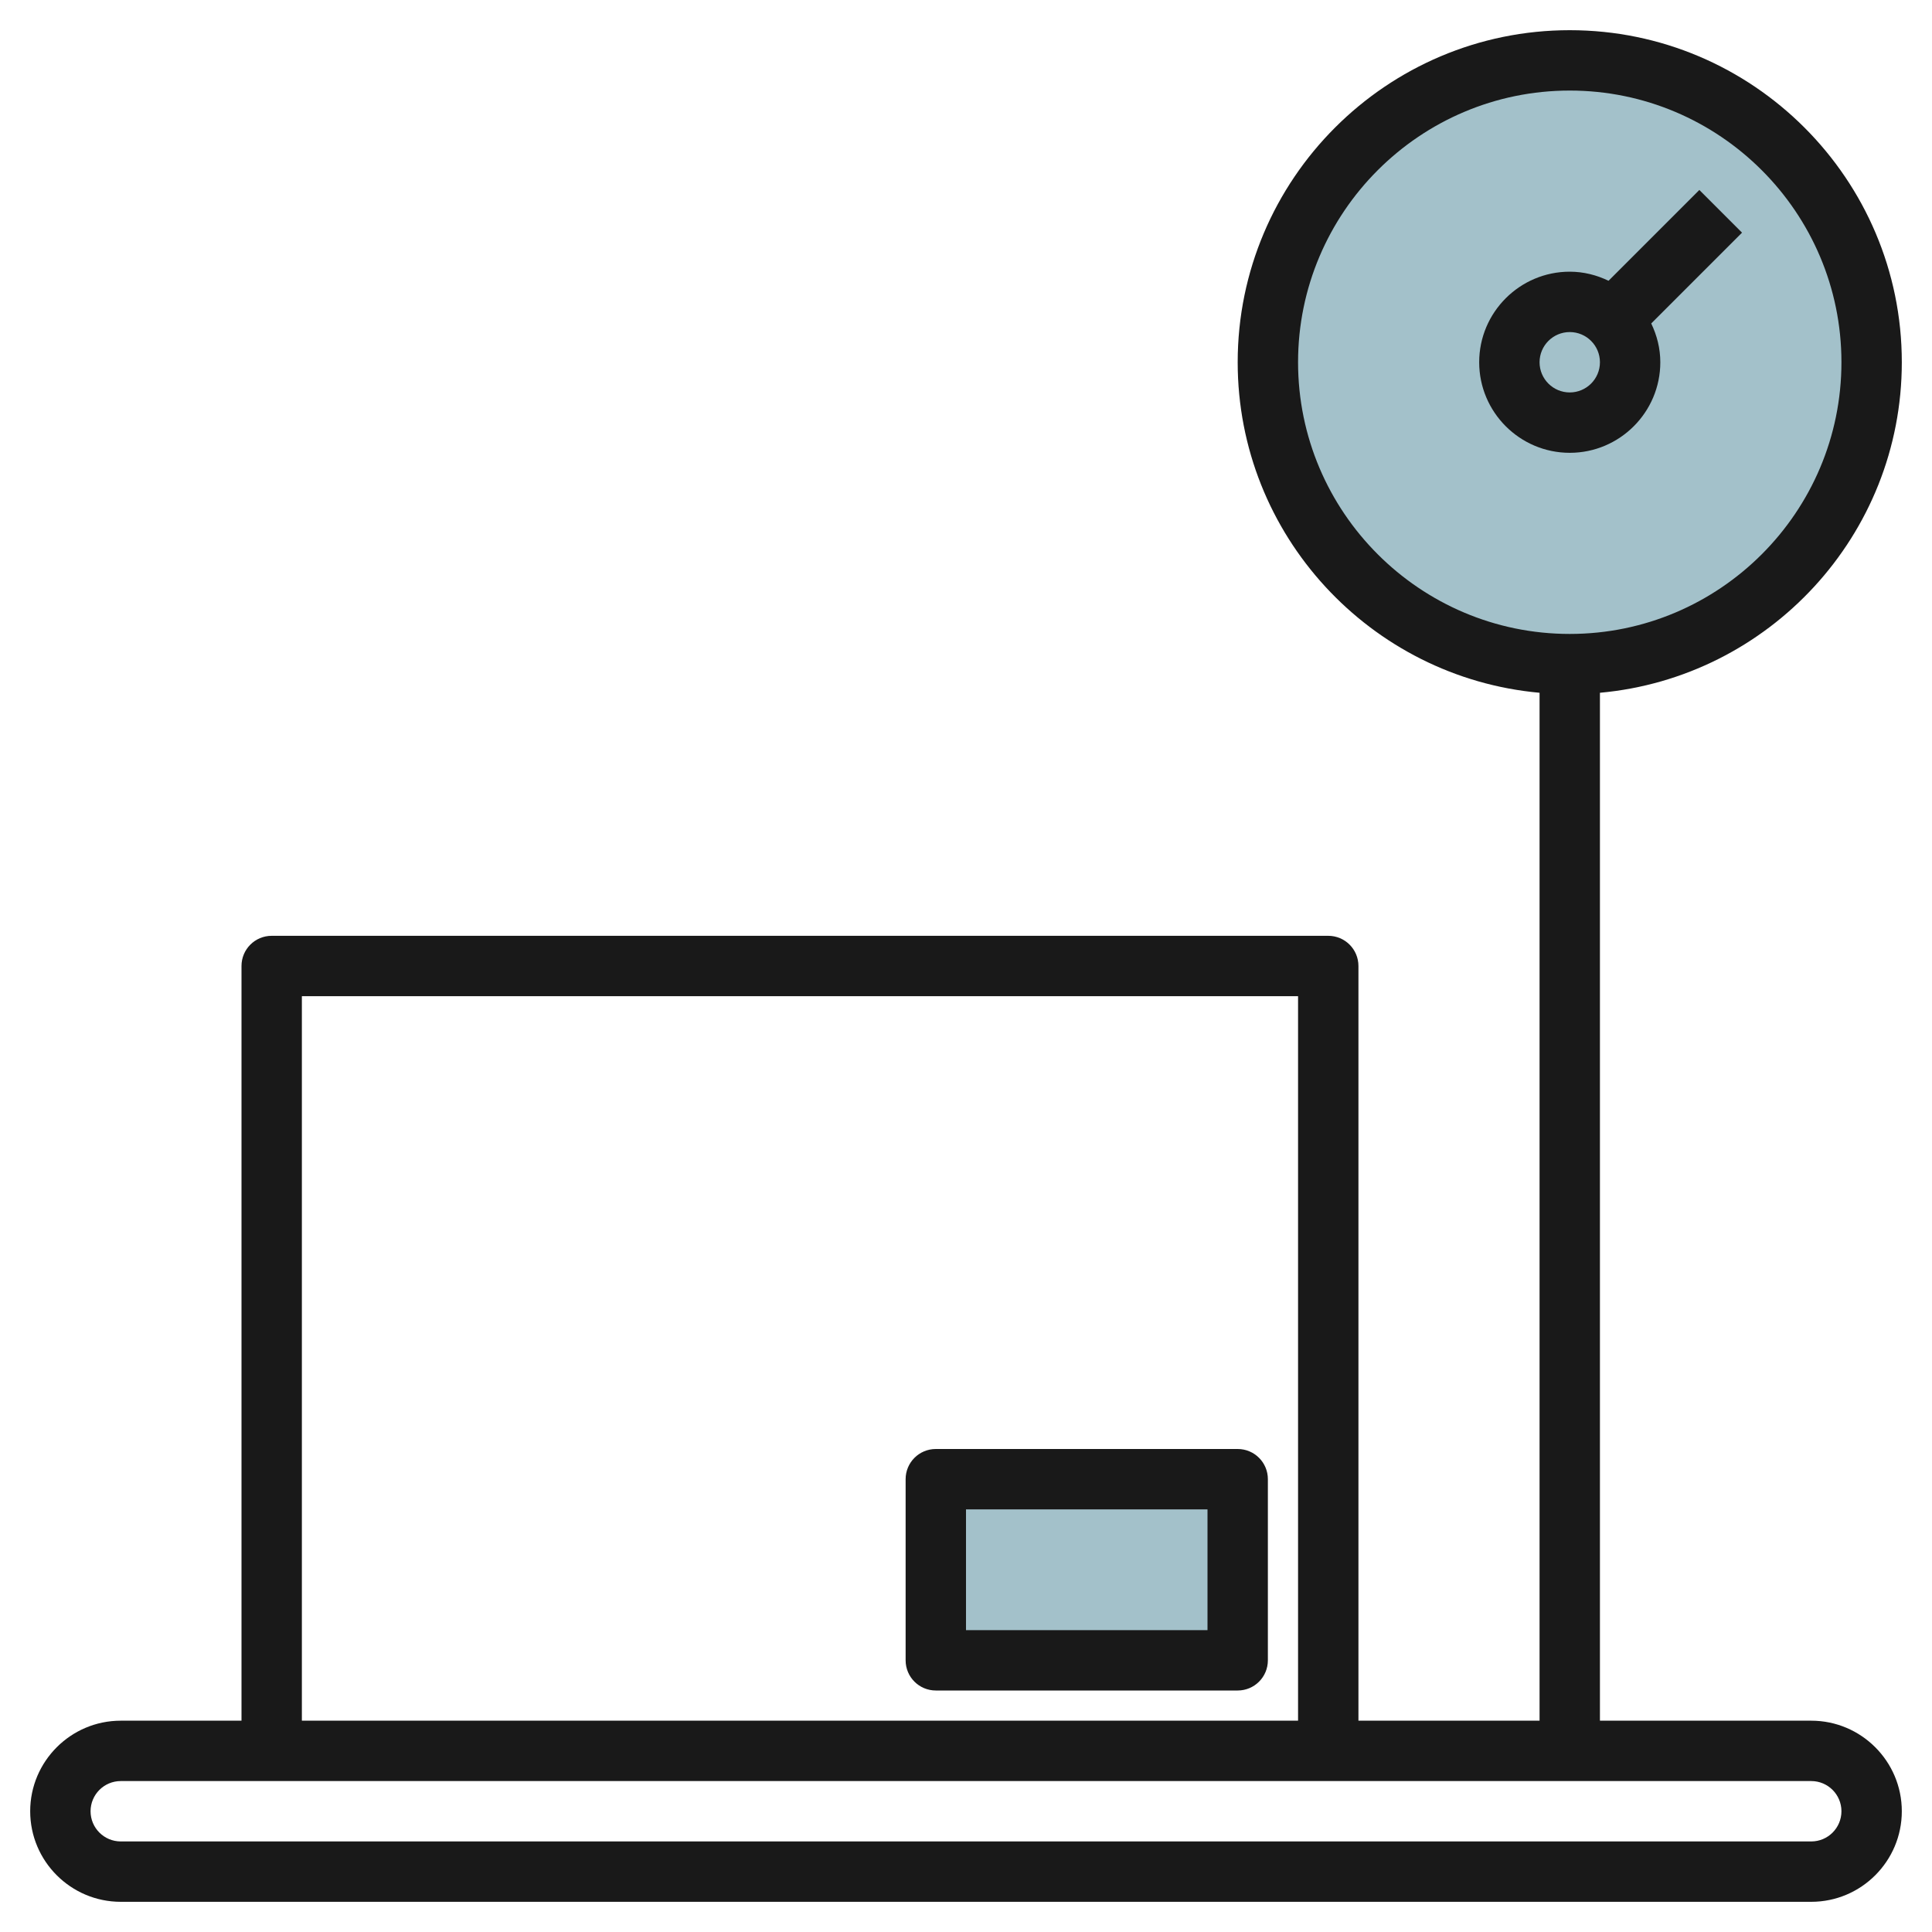 <svg id="Artboard_01" enable-background="new 0 0 64 64" height="512" viewBox="0 0 64 64" width="512" xmlns="http://www.w3.org/2000/svg"><g fill="#a3c1ca"><path d="m31 49h10v6h-10z"/><circle cx="52" cy="12" r="10"/></g><g fill="#191919"><path d="m63 12c0-6.065-4.935-11-11-11s-11 4.935-11 11c0 5.728 4.402 10.442 10 10.949v34.051h-6v-25c0-.553-.447-1-1-1h-35c-.553 0-1 .447-1 1v25h-4c-1.654 0-3 1.346-3 3s1.346 3 3 3h56c1.654 0 3-1.346 3-3s-1.346-3-3-3h-7v-34.051c5.598-.507 10-5.221 10-10.949zm-53 21h33v24h-33zm51 27c0 .552-.448 1-1 1h-56c-.552 0-1-.448-1-1s.448-1 1-1h56c.552 0 1 .448 1 1zm-18-48c0-4.963 4.037-9 9-9s9 4.037 9 9-4.037 9-9 9-9-4.037-9-9z"/><path d="m41 48h-10c-.553 0-1 .447-1 1v6c0 .553.447 1 1 1h10c.553 0 1-.447 1-1v-6c0-.553-.447-1-1-1zm-1 6h-8v-4h8z"/><path d="m55 12c0-.462-.113-.894-.301-1.285l3.008-3.008-1.414-1.414-3.008 3.008c-.391-.188-.823-.301-1.285-.301-1.654 0-3 1.346-3 3s1.346 3 3 3 3-1.346 3-3zm-4 0c0-.552.448-1 1-1s1 .448 1 1-.448 1-1 1-1-.448-1-1z"/></g></svg>
